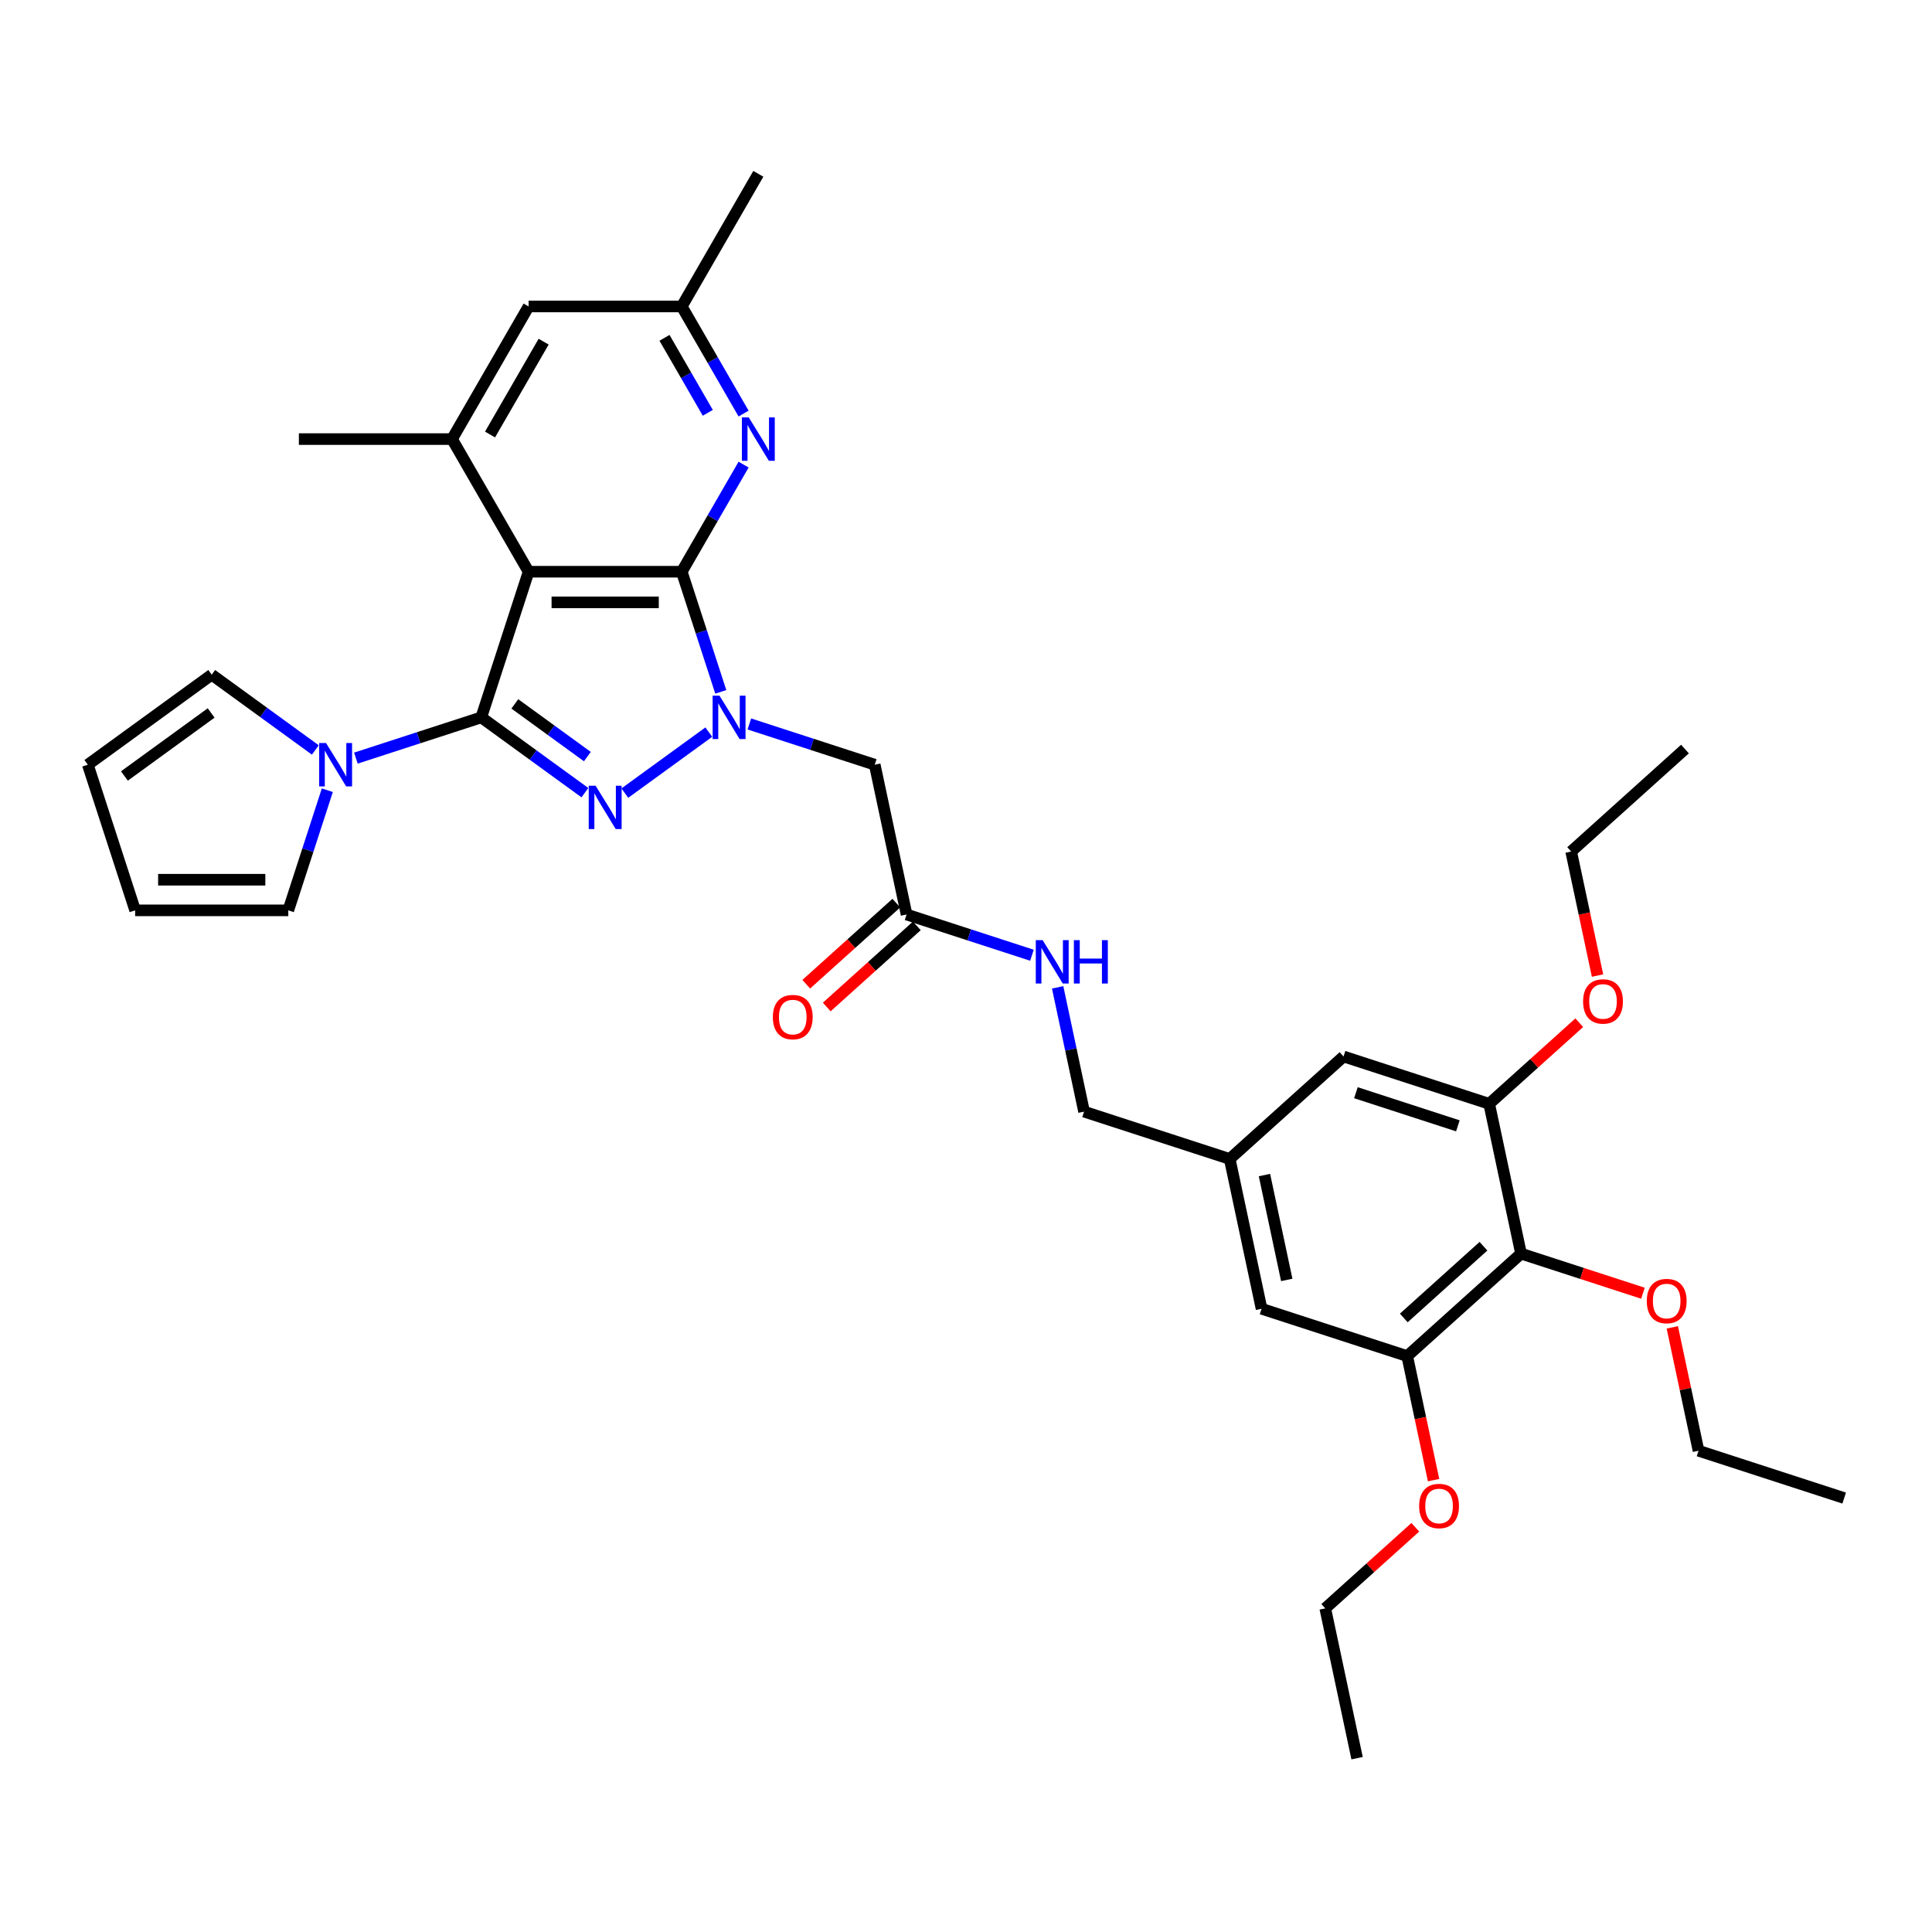 <?xml version='1.0' encoding='iso-8859-1'?>
<svg version='1.1' baseProfile='full'
              xmlns='http://www.w3.org/2000/svg'
                      xmlns:rdkit='http://www.rdkit.org/xml'
                      xmlns:xlink='http://www.w3.org/1999/xlink'
                  xml:space='preserve'
width='1000px' height='1000px' viewBox='0 0 1000 1000'>
<!-- END OF HEADER -->
<rect style='opacity:1.0;fill:#FFFFFF;stroke:none' width='1000' height='1000' x='0' y='0'> </rect>
<path class='bond-2' d='M 249.107,371.313 L 275.925,390.797' style='fill:none;fill-rule:evenodd;stroke:#000000;stroke-width:6px;stroke-linecap:butt;stroke-linejoin:miter;stroke-opacity:1' />
<path class='bond-2' d='M 275.925,390.797 L 302.742,410.281' style='fill:none;fill-rule:evenodd;stroke:#0000FF;stroke-width:6px;stroke-linecap:butt;stroke-linejoin:miter;stroke-opacity:1' />
<path class='bond-2' d='M 266.471,364.332 L 285.243,377.971' style='fill:none;fill-rule:evenodd;stroke:#000000;stroke-width:6px;stroke-linecap:butt;stroke-linejoin:miter;stroke-opacity:1' />
<path class='bond-2' d='M 285.243,377.971 L 304.016,391.61' style='fill:none;fill-rule:evenodd;stroke:#0000FF;stroke-width:6px;stroke-linecap:butt;stroke-linejoin:miter;stroke-opacity:1' />
<path class='bond-3' d='M 249.107,371.313 L 273.603,295.922' style='fill:none;fill-rule:evenodd;stroke:#000000;stroke-width:6px;stroke-linecap:butt;stroke-linejoin:miter;stroke-opacity:1' />
<path class='bond-4' d='M 249.107,371.313 L 216.659,381.855' style='fill:none;fill-rule:evenodd;stroke:#000000;stroke-width:6px;stroke-linecap:butt;stroke-linejoin:miter;stroke-opacity:1' />
<path class='bond-4' d='M 216.659,381.855 L 184.212,392.398' style='fill:none;fill-rule:evenodd;stroke:#0000FF;stroke-width:6px;stroke-linecap:butt;stroke-linejoin:miter;stroke-opacity:1' />
<path class='bond-0' d='M 366.873,378.938 L 323.409,410.517' style='fill:none;fill-rule:evenodd;stroke:#0000FF;stroke-width:6px;stroke-linecap:butt;stroke-linejoin:miter;stroke-opacity:1' />
<path class='bond-7' d='M 387.864,374.723 L 420.312,385.266' style='fill:none;fill-rule:evenodd;stroke:#0000FF;stroke-width:6px;stroke-linecap:butt;stroke-linejoin:miter;stroke-opacity:1' />
<path class='bond-7' d='M 420.312,385.266 L 452.759,395.808' style='fill:none;fill-rule:evenodd;stroke:#000000;stroke-width:6px;stroke-linecap:butt;stroke-linejoin:miter;stroke-opacity:1' />
<path class='bond-35' d='M 373.078,358.106 L 362.975,327.014' style='fill:none;fill-rule:evenodd;stroke:#0000FF;stroke-width:6px;stroke-linecap:butt;stroke-linejoin:miter;stroke-opacity:1' />
<path class='bond-35' d='M 362.975,327.014 L 352.873,295.922' style='fill:none;fill-rule:evenodd;stroke:#000000;stroke-width:6px;stroke-linecap:butt;stroke-linejoin:miter;stroke-opacity:1' />
<path class='bond-1' d='M 352.873,295.922 L 273.603,295.922' style='fill:none;fill-rule:evenodd;stroke:#000000;stroke-width:6px;stroke-linecap:butt;stroke-linejoin:miter;stroke-opacity:1' />
<path class='bond-1' d='M 340.982,311.776 L 285.493,311.776' style='fill:none;fill-rule:evenodd;stroke:#000000;stroke-width:6px;stroke-linecap:butt;stroke-linejoin:miter;stroke-opacity:1' />
<path class='bond-5' d='M 352.873,295.922 L 368.878,268.2' style='fill:none;fill-rule:evenodd;stroke:#000000;stroke-width:6px;stroke-linecap:butt;stroke-linejoin:miter;stroke-opacity:1' />
<path class='bond-5' d='M 368.878,268.2 L 384.883,240.479' style='fill:none;fill-rule:evenodd;stroke:#0000FF;stroke-width:6px;stroke-linecap:butt;stroke-linejoin:miter;stroke-opacity:1' />
<path class='bond-6' d='M 273.603,295.922 L 233.968,227.272' style='fill:none;fill-rule:evenodd;stroke:#000000;stroke-width:6px;stroke-linecap:butt;stroke-linejoin:miter;stroke-opacity:1' />
<path class='bond-14' d='M 169.425,409.015 L 159.323,440.107' style='fill:none;fill-rule:evenodd;stroke:#0000FF;stroke-width:6px;stroke-linecap:butt;stroke-linejoin:miter;stroke-opacity:1' />
<path class='bond-14' d='M 159.323,440.107 L 149.221,471.199' style='fill:none;fill-rule:evenodd;stroke:#000000;stroke-width:6px;stroke-linecap:butt;stroke-linejoin:miter;stroke-opacity:1' />
<path class='bond-15' d='M 163.221,388.183 L 136.403,368.699' style='fill:none;fill-rule:evenodd;stroke:#0000FF;stroke-width:6px;stroke-linecap:butt;stroke-linejoin:miter;stroke-opacity:1' />
<path class='bond-15' d='M 136.403,368.699 L 109.585,349.215' style='fill:none;fill-rule:evenodd;stroke:#000000;stroke-width:6px;stroke-linecap:butt;stroke-linejoin:miter;stroke-opacity:1' />
<path class='bond-37' d='M 384.883,214.066 L 368.878,186.344' style='fill:none;fill-rule:evenodd;stroke:#0000FF;stroke-width:6px;stroke-linecap:butt;stroke-linejoin:miter;stroke-opacity:1' />
<path class='bond-37' d='M 368.878,186.344 L 352.873,158.622' style='fill:none;fill-rule:evenodd;stroke:#000000;stroke-width:6px;stroke-linecap:butt;stroke-linejoin:miter;stroke-opacity:1' />
<path class='bond-37' d='M 366.352,213.676 L 355.148,194.271' style='fill:none;fill-rule:evenodd;stroke:#0000FF;stroke-width:6px;stroke-linecap:butt;stroke-linejoin:miter;stroke-opacity:1' />
<path class='bond-37' d='M 355.148,194.271 L 343.944,174.866' style='fill:none;fill-rule:evenodd;stroke:#000000;stroke-width:6px;stroke-linecap:butt;stroke-linejoin:miter;stroke-opacity:1' />
<path class='bond-12' d='M 233.968,227.272 L 273.603,158.622' style='fill:none;fill-rule:evenodd;stroke:#000000;stroke-width:6px;stroke-linecap:butt;stroke-linejoin:miter;stroke-opacity:1' />
<path class='bond-12' d='M 253.643,224.902 L 281.387,176.847' style='fill:none;fill-rule:evenodd;stroke:#000000;stroke-width:6px;stroke-linecap:butt;stroke-linejoin:miter;stroke-opacity:1' />
<path class='bond-27' d='M 233.968,227.272 L 154.697,227.272' style='fill:none;fill-rule:evenodd;stroke:#000000;stroke-width:6px;stroke-linecap:butt;stroke-linejoin:miter;stroke-opacity:1' />
<path class='bond-11' d='M 452.759,395.808 L 469.24,473.346' style='fill:none;fill-rule:evenodd;stroke:#000000;stroke-width:6px;stroke-linecap:butt;stroke-linejoin:miter;stroke-opacity:1' />
<path class='bond-8' d='M 787.283,648.868 L 728.374,701.91' style='fill:none;fill-rule:evenodd;stroke:#000000;stroke-width:6px;stroke-linecap:butt;stroke-linejoin:miter;stroke-opacity:1' />
<path class='bond-8' d='M 767.839,645.042 L 726.602,682.172' style='fill:none;fill-rule:evenodd;stroke:#000000;stroke-width:6px;stroke-linecap:butt;stroke-linejoin:miter;stroke-opacity:1' />
<path class='bond-24' d='M 787.283,648.868 L 818.835,659.12' style='fill:none;fill-rule:evenodd;stroke:#000000;stroke-width:6px;stroke-linecap:butt;stroke-linejoin:miter;stroke-opacity:1' />
<path class='bond-24' d='M 818.835,659.12 L 850.387,669.371' style='fill:none;fill-rule:evenodd;stroke:#FF0000;stroke-width:6px;stroke-linecap:butt;stroke-linejoin:miter;stroke-opacity:1' />
<path class='bond-38' d='M 787.283,648.868 L 770.802,571.33' style='fill:none;fill-rule:evenodd;stroke:#000000;stroke-width:6px;stroke-linecap:butt;stroke-linejoin:miter;stroke-opacity:1' />
<path class='bond-9' d='M 728.374,701.91 L 652.984,677.414' style='fill:none;fill-rule:evenodd;stroke:#000000;stroke-width:6px;stroke-linecap:butt;stroke-linejoin:miter;stroke-opacity:1' />
<path class='bond-25' d='M 728.374,701.91 L 735.198,734.012' style='fill:none;fill-rule:evenodd;stroke:#000000;stroke-width:6px;stroke-linecap:butt;stroke-linejoin:miter;stroke-opacity:1' />
<path class='bond-25' d='M 735.198,734.012 L 742.021,766.115' style='fill:none;fill-rule:evenodd;stroke:#FF0000;stroke-width:6px;stroke-linecap:butt;stroke-linejoin:miter;stroke-opacity:1' />
<path class='bond-10' d='M 770.802,571.33 L 695.412,546.834' style='fill:none;fill-rule:evenodd;stroke:#000000;stroke-width:6px;stroke-linecap:butt;stroke-linejoin:miter;stroke-opacity:1' />
<path class='bond-10' d='M 754.594,582.733 L 701.821,565.586' style='fill:none;fill-rule:evenodd;stroke:#000000;stroke-width:6px;stroke-linecap:butt;stroke-linejoin:miter;stroke-opacity:1' />
<path class='bond-26' d='M 770.802,571.33 L 794.113,550.34' style='fill:none;fill-rule:evenodd;stroke:#000000;stroke-width:6px;stroke-linecap:butt;stroke-linejoin:miter;stroke-opacity:1' />
<path class='bond-26' d='M 794.113,550.34 L 817.425,529.351' style='fill:none;fill-rule:evenodd;stroke:#FF0000;stroke-width:6px;stroke-linecap:butt;stroke-linejoin:miter;stroke-opacity:1' />
<path class='bond-18' d='M 469.24,473.346 L 501.688,483.889' style='fill:none;fill-rule:evenodd;stroke:#000000;stroke-width:6px;stroke-linecap:butt;stroke-linejoin:miter;stroke-opacity:1' />
<path class='bond-18' d='M 501.688,483.889 L 534.135,494.432' style='fill:none;fill-rule:evenodd;stroke:#0000FF;stroke-width:6px;stroke-linecap:butt;stroke-linejoin:miter;stroke-opacity:1' />
<path class='bond-22' d='M 463.936,467.455 L 440.625,488.445' style='fill:none;fill-rule:evenodd;stroke:#000000;stroke-width:6px;stroke-linecap:butt;stroke-linejoin:miter;stroke-opacity:1' />
<path class='bond-22' d='M 440.625,488.445 L 417.314,509.434' style='fill:none;fill-rule:evenodd;stroke:#FF0000;stroke-width:6px;stroke-linecap:butt;stroke-linejoin:miter;stroke-opacity:1' />
<path class='bond-22' d='M 474.545,479.237 L 451.233,500.227' style='fill:none;fill-rule:evenodd;stroke:#000000;stroke-width:6px;stroke-linecap:butt;stroke-linejoin:miter;stroke-opacity:1' />
<path class='bond-22' d='M 451.233,500.227 L 427.922,521.216' style='fill:none;fill-rule:evenodd;stroke:#FF0000;stroke-width:6px;stroke-linecap:butt;stroke-linejoin:miter;stroke-opacity:1' />
<path class='bond-13' d='M 273.603,158.622 L 352.873,158.622' style='fill:none;fill-rule:evenodd;stroke:#000000;stroke-width:6px;stroke-linecap:butt;stroke-linejoin:miter;stroke-opacity:1' />
<path class='bond-28' d='M 352.873,158.622 L 392.508,89.972' style='fill:none;fill-rule:evenodd;stroke:#000000;stroke-width:6px;stroke-linecap:butt;stroke-linejoin:miter;stroke-opacity:1' />
<path class='bond-21' d='M 149.221,471.199 L 69.95,471.199' style='fill:none;fill-rule:evenodd;stroke:#000000;stroke-width:6px;stroke-linecap:butt;stroke-linejoin:miter;stroke-opacity:1' />
<path class='bond-21' d='M 137.33,455.345 L 81.841,455.345' style='fill:none;fill-rule:evenodd;stroke:#000000;stroke-width:6px;stroke-linecap:butt;stroke-linejoin:miter;stroke-opacity:1' />
<path class='bond-20' d='M 109.585,349.215 L 45.455,395.808' style='fill:none;fill-rule:evenodd;stroke:#000000;stroke-width:6px;stroke-linecap:butt;stroke-linejoin:miter;stroke-opacity:1' />
<path class='bond-20' d='M 109.285,369.03 L 64.393,401.646' style='fill:none;fill-rule:evenodd;stroke:#000000;stroke-width:6px;stroke-linecap:butt;stroke-linejoin:miter;stroke-opacity:1' />
<path class='bond-16' d='M 695.412,546.834 L 636.502,599.876' style='fill:none;fill-rule:evenodd;stroke:#000000;stroke-width:6px;stroke-linecap:butt;stroke-linejoin:miter;stroke-opacity:1' />
<path class='bond-17' d='M 652.984,677.414 L 636.502,599.876' style='fill:none;fill-rule:evenodd;stroke:#000000;stroke-width:6px;stroke-linecap:butt;stroke-linejoin:miter;stroke-opacity:1' />
<path class='bond-17' d='M 666.019,662.487 L 654.482,608.21' style='fill:none;fill-rule:evenodd;stroke:#000000;stroke-width:6px;stroke-linecap:butt;stroke-linejoin:miter;stroke-opacity:1' />
<path class='bond-23' d='M 547.438,511.049 L 554.275,543.214' style='fill:none;fill-rule:evenodd;stroke:#0000FF;stroke-width:6px;stroke-linecap:butt;stroke-linejoin:miter;stroke-opacity:1' />
<path class='bond-23' d='M 554.275,543.214 L 561.112,575.38' style='fill:none;fill-rule:evenodd;stroke:#000000;stroke-width:6px;stroke-linecap:butt;stroke-linejoin:miter;stroke-opacity:1' />
<path class='bond-19' d='M 636.502,599.876 L 561.112,575.38' style='fill:none;fill-rule:evenodd;stroke:#000000;stroke-width:6px;stroke-linecap:butt;stroke-linejoin:miter;stroke-opacity:1' />
<path class='bond-36' d='M 45.455,395.808 L 69.95,471.199' style='fill:none;fill-rule:evenodd;stroke:#000000;stroke-width:6px;stroke-linecap:butt;stroke-linejoin:miter;stroke-opacity:1' />
<path class='bond-29' d='M 865.582,687.046 L 872.369,718.974' style='fill:none;fill-rule:evenodd;stroke:#FF0000;stroke-width:6px;stroke-linecap:butt;stroke-linejoin:miter;stroke-opacity:1' />
<path class='bond-29' d='M 872.369,718.974 L 879.155,750.902' style='fill:none;fill-rule:evenodd;stroke:#000000;stroke-width:6px;stroke-linecap:butt;stroke-linejoin:miter;stroke-opacity:1' />
<path class='bond-30' d='M 732.568,790.511 L 709.257,811.5' style='fill:none;fill-rule:evenodd;stroke:#FF0000;stroke-width:6px;stroke-linecap:butt;stroke-linejoin:miter;stroke-opacity:1' />
<path class='bond-30' d='M 709.257,811.5 L 685.946,832.49' style='fill:none;fill-rule:evenodd;stroke:#000000;stroke-width:6px;stroke-linecap:butt;stroke-linejoin:miter;stroke-opacity:1' />
<path class='bond-31' d='M 826.877,504.954 L 820.054,472.852' style='fill:none;fill-rule:evenodd;stroke:#FF0000;stroke-width:6px;stroke-linecap:butt;stroke-linejoin:miter;stroke-opacity:1' />
<path class='bond-31' d='M 820.054,472.852 L 813.23,440.75' style='fill:none;fill-rule:evenodd;stroke:#000000;stroke-width:6px;stroke-linecap:butt;stroke-linejoin:miter;stroke-opacity:1' />
<path class='bond-33' d='M 879.155,750.902 L 954.545,775.397' style='fill:none;fill-rule:evenodd;stroke:#000000;stroke-width:6px;stroke-linecap:butt;stroke-linejoin:miter;stroke-opacity:1' />
<path class='bond-32' d='M 685.946,832.49 L 702.427,910.028' style='fill:none;fill-rule:evenodd;stroke:#000000;stroke-width:6px;stroke-linecap:butt;stroke-linejoin:miter;stroke-opacity:1' />
<path class='bond-34' d='M 813.23,440.75 L 872.139,387.708' style='fill:none;fill-rule:evenodd;stroke:#000000;stroke-width:6px;stroke-linecap:butt;stroke-linejoin:miter;stroke-opacity:1' />
<path  class='atom-1' d='M 372.406 360.088
L 379.763 371.978
Q 380.492 373.152, 381.665 375.276
Q 382.838 377.401, 382.902 377.527
L 382.902 360.088
L 385.882 360.088
L 385.882 382.537
L 382.807 382.537
L 374.911 369.537
Q 373.992 368.015, 373.009 366.271
Q 372.058 364.527, 371.772 363.988
L 371.772 382.537
L 368.855 382.537
L 368.855 360.088
L 372.406 360.088
' fill='#0000FF'/>
<path  class='atom-3' d='M 308.275 406.682
L 315.632 418.572
Q 316.361 419.746, 317.534 421.87
Q 318.707 423.994, 318.771 424.121
L 318.771 406.682
L 321.751 406.682
L 321.751 429.131
L 318.676 429.131
L 310.78 416.131
Q 309.861 414.609, 308.878 412.865
Q 307.927 411.121, 307.641 410.582
L 307.641 429.131
L 304.724 429.131
L 304.724 406.682
L 308.275 406.682
' fill='#0000FF'/>
<path  class='atom-5' d='M 168.754 384.584
L 176.11 396.474
Q 176.84 397.648, 178.013 399.772
Q 179.186 401.896, 179.249 402.023
L 179.249 384.584
L 182.23 384.584
L 182.23 407.033
L 179.154 407.033
L 171.259 394.033
Q 170.34 392.511, 169.357 390.767
Q 168.405 389.023, 168.12 388.484
L 168.12 407.033
L 165.203 407.033
L 165.203 384.584
L 168.754 384.584
' fill='#0000FF'/>
<path  class='atom-6' d='M 387.546 216.047
L 394.902 227.938
Q 395.631 229.111, 396.804 231.236
Q 397.978 233.36, 398.041 233.487
L 398.041 216.047
L 401.022 216.047
L 401.022 238.497
L 397.946 238.497
L 390.051 225.496
Q 389.131 223.975, 388.148 222.231
Q 387.197 220.487, 386.912 219.948
L 386.912 238.497
L 383.994 238.497
L 383.994 216.047
L 387.546 216.047
' fill='#0000FF'/>
<path  class='atom-19' d='M 539.669 486.618
L 547.025 498.508
Q 547.754 499.681, 548.927 501.806
Q 550.1 503.93, 550.164 504.057
L 550.164 486.618
L 553.144 486.618
L 553.144 509.067
L 550.069 509.067
L 542.173 496.067
Q 541.254 494.545, 540.271 492.801
Q 539.32 491.057, 539.034 490.518
L 539.034 509.067
L 536.117 509.067
L 536.117 486.618
L 539.669 486.618
' fill='#0000FF'/>
<path  class='atom-19' d='M 555.84 486.618
L 558.884 486.618
L 558.884 496.162
L 570.362 496.162
L 570.362 486.618
L 573.406 486.618
L 573.406 509.067
L 570.362 509.067
L 570.362 498.698
L 558.884 498.698
L 558.884 509.067
L 555.84 509.067
L 555.84 486.618
' fill='#0000FF'/>
<path  class='atom-23' d='M 400.026 526.452
Q 400.026 521.062, 402.69 518.049
Q 405.353 515.037, 410.331 515.037
Q 415.309 515.037, 417.973 518.049
Q 420.636 521.062, 420.636 526.452
Q 420.636 531.906, 417.941 535.013
Q 415.246 538.089, 410.331 538.089
Q 405.385 538.089, 402.69 535.013
Q 400.026 531.937, 400.026 526.452
M 410.331 535.552
Q 413.756 535.552, 415.595 533.269
Q 417.465 530.954, 417.465 526.452
Q 417.465 522.045, 415.595 519.825
Q 413.756 517.574, 410.331 517.574
Q 406.907 517.574, 405.036 519.793
Q 403.197 522.013, 403.197 526.452
Q 403.197 530.986, 405.036 533.269
Q 406.907 535.552, 410.331 535.552
' fill='#FF0000'/>
<path  class='atom-25' d='M 852.369 673.427
Q 852.369 668.037, 855.032 665.024
Q 857.696 662.012, 862.674 662.012
Q 867.652 662.012, 870.315 665.024
Q 872.979 668.037, 872.979 673.427
Q 872.979 678.881, 870.284 681.988
Q 867.589 685.064, 862.674 685.064
Q 857.727 685.064, 855.032 681.988
Q 852.369 678.912, 852.369 673.427
M 862.674 682.527
Q 866.098 682.527, 867.937 680.244
Q 869.808 677.93, 869.808 673.427
Q 869.808 669.02, 867.937 666.8
Q 866.098 664.549, 862.674 664.549
Q 859.249 664.549, 857.379 666.768
Q 855.539 668.988, 855.539 673.427
Q 855.539 677.961, 857.379 680.244
Q 859.249 682.527, 862.674 682.527
' fill='#FF0000'/>
<path  class='atom-26' d='M 734.55 779.511
Q 734.55 774.121, 737.214 771.109
Q 739.877 768.096, 744.855 768.096
Q 749.833 768.096, 752.497 771.109
Q 755.16 774.121, 755.16 779.511
Q 755.16 784.965, 752.465 788.072
Q 749.77 791.148, 744.855 791.148
Q 739.909 791.148, 737.214 788.072
Q 734.55 784.997, 734.55 779.511
M 744.855 788.611
Q 748.28 788.611, 750.119 786.328
Q 751.99 784.014, 751.99 779.511
Q 751.99 775.104, 750.119 772.884
Q 748.28 770.633, 744.855 770.633
Q 741.431 770.633, 739.56 772.853
Q 737.721 775.072, 737.721 779.511
Q 737.721 784.045, 739.56 786.328
Q 741.431 788.611, 744.855 788.611
' fill='#FF0000'/>
<path  class='atom-27' d='M 819.406 518.351
Q 819.406 512.961, 822.07 509.948
Q 824.733 506.936, 829.711 506.936
Q 834.69 506.936, 837.353 509.948
Q 840.017 512.961, 840.017 518.351
Q 840.017 523.805, 837.321 526.912
Q 834.626 529.988, 829.711 529.988
Q 824.765 529.988, 822.07 526.912
Q 819.406 523.837, 819.406 518.351
M 829.711 527.451
Q 833.136 527.451, 834.975 525.168
Q 836.846 522.854, 836.846 518.351
Q 836.846 513.944, 834.975 511.724
Q 833.136 509.473, 829.711 509.473
Q 826.287 509.473, 824.416 511.692
Q 822.577 513.912, 822.577 518.351
Q 822.577 522.885, 824.416 525.168
Q 826.287 527.451, 829.711 527.451
' fill='#FF0000'/>
</svg>
